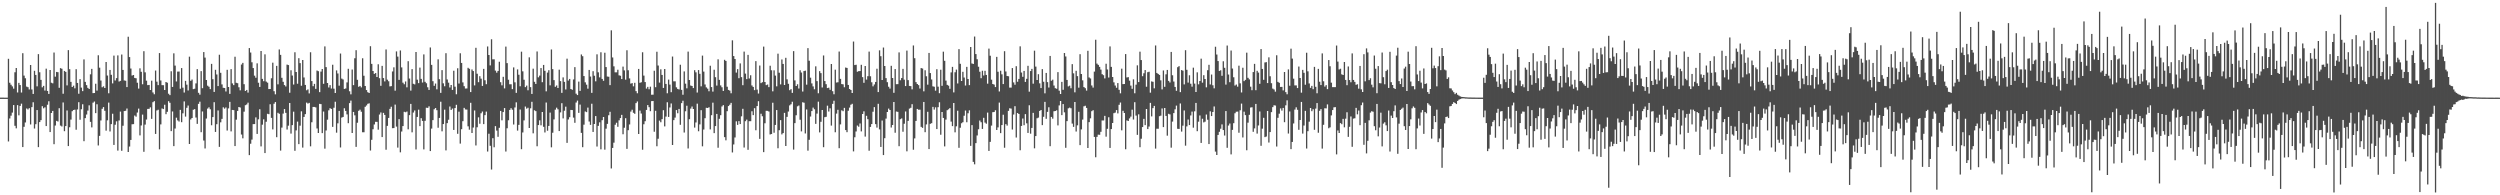<?xml version="1.0" encoding="UTF-8"?>
<svg xmlns="http://www.w3.org/2000/svg" width="1920" height="150">
  <path d="M0 74.972h1v1.000H0zM1 74.977h1v1.000H1zM2 74.982h1v1.000H2zM3 74.984h1v1.000H3zM4 74.984h1v1.000H4zM5 74.985h1v1.000H5zM6 45.167h1v63.484H6zM7 63.524h1v27.465H7zM8 65.083h1v23.756H8zM9 66.369h1v20.106H9zM10 68.074h1v12.630H10zM11 55.494h1v41.098H11zM12 52.227h1v46.353H12zM13 71.009h1v9.752H13zM14 63.629h1v24.945H14zM15 65.342h1v16.037H15zM16 71.051h1v8.557H16zM17 40.877h1v72.054H17zM18 58.048h1v39.322H18zM19 60.103h1v33.966H19zM20 66.512h1v16.771H20zM21 66.976h1v17.115H21zM22 68.707h1v14.411H22zM23 49.902h1v45.691H23zM24 68.692h1v13.609H24zM25 72.135h1v6.392H25zM26 54.359h1v44.347H26zM27 57.537h1v37.824H27zM28 66.285h1v18.271H28zM29 41.550h1v71.460H29zM30 55.477h1v38.250H30zM31 61.347h1v30.904H31zM32 67.069h1v14.469H32zM33 65.961h1v17.242H33zM34 69.543h1v12.868H34zM35 52.753h1v44.054H35zM36 69.822h1v10.593H36zM37 72.148h1v5.619H37zM38 53.777h1v47.664H38zM39 63.550h1v23.250H39zM40 63.997h1v21.214H40zM41 40.356h1v70.404H41zM42 58.868h1v37.518H42zM43 55.246h1v37.578H43zM44 55.451h1v37.899H44zM45 67.452h1v15.624H45zM46 52.344h1v44.111H46zM47 52.770h1v44.339H47zM48 71.964h1v6.717H48zM49 54.464h1v46.277H49zM50 55.198h1v41.629H50zM51 65.570h1v19.254H51zM52 38.490h1v73.714H52zM53 53.126h1v44.637H53zM54 62.856h1v29.013H54zM55 66.818h1v18.572H55zM56 65.814h1v18.675H56zM57 67.822h1v16.427H57zM58 53.161h1v46.478H58zM59 63.678h1v20.368H59zM60 71.963h1v6.504H60zM61 60.755h1v31.217H61zM62 67.287h1v16.608H62zM63 69.967h1v10.113H63zM64 45.626h1v62.802H64zM65 62.849h1v27.897H65zM66 65.359h1v22.577H66zM67 67.481h1v17.473H67zM68 68.370h1v12.524H68zM69 57.108h1v36.478H69zM70 52.901h1v44.949H70zM71 71.520h1v7.341H71zM72 71.446h1v6.535H72zM73 64.321h1v22.587H73zM74 69.569h1v10.531H74zM75 42.455h1v69.250H75zM76 51.958h1v52.370H76zM77 61.838h1v30.666H77zM78 66.997h1v16.570H78zM79 66.287h1v15.923H79zM80 67.561h1v17.515H80zM81 47.616h1v52.750H81zM82 58.022h1v34.371H82zM83 71.642h1v7.170H83zM84 53.726h1v47.247H84zM85 57.429h1v37.894H85zM86 64.068h1v23.305H86zM87 42.707h1v68.604H87zM88 61.799h1v34.003H88zM89 60.000h1v33.192H89zM90 42.522h1v73.137H90zM91 62.615h1v29.926H91zM92 62.114h1v23.609H92zM93 41.890h1v73.917H93zM94 53.690h1v42.876H94zM95 61.813h1v23.473H95zM96 61.990h1v23.119H96zM97 66.883h1v16.453H97zM98 28.195h1v88.559H98zM99 43.826h1v68.688H99zM100 52.643h1v54.828H100zM101 57.995h1v37.442H101zM102 57.599h1v37.730H102zM103 59.856h1v28.889H103zM104 60.113h1v29.473H104zM105 63.525h1v22.905H105zM106 68.028h1v15.387H106zM107 52.456h1v51.551H107zM108 55.155h1v41.195H108zM109 64.715h1v23.316H109zM110 39.307h1v77.256H110zM111 55.529h1v40.185H111zM112 61.971h1v29.841H112zM113 65.382h1v18.272H113zM114 65.236h1v18.332H114zM115 69.138h1v13.315H115zM116 61.967h1v29.338H116zM117 71.020h1v7.463H117zM118 72.388h1v5.299H118zM119 54.185h1v48.665H119zM120 62.720h1v22.092H120zM121 65.390h1v18.904H121zM122 40.758h1v73.948H122zM123 61.792h1v33.752H123zM124 65.390h1v17.918H124zM125 65.449h1v18.328H125zM126 69.138h1v11.289H126zM127 62.989h1v24.740H127zM128 63.521h1v22.347H128zM129 71.998h1v5.730H129zM130 73.073h1v5.897H130zM131 54.711h1v46.006H131zM132 66.740h1v18.845H132zM133 40.967h1v71.248H133zM134 50.399h1v48.327H134zM135 62.546h1v27.822H135zM136 55.014h1v37.447H136zM137 54.938h1v38.399H137zM138 68.128h1v16.244H138zM139 52.252h1v41.576H139zM140 67.354h1v19.704H140zM141 71.053h1v6.819H141zM142 62.092h1v27.454H142zM143 65.032h1v17.782H143zM144 69.474h1v11.557H144zM145 43.522h1v67.083H145zM146 62.043h1v29.700H146zM147 61.063h1v29.571H147zM148 68.433h1v15.860H148zM149 68.142h1v15.674H149zM150 64.033h1v26.207H150zM151 53.118h1v42.028H151zM152 71.282h1v8.501H152zM153 72.699h1v5.376H153zM154 54.630h1v46.886H154zM155 67.755h1v17.833H155zM156 39.964h1v67.982H156zM157 44.222h1v69.788H157zM158 61.435h1v29.609H158zM159 65.807h1v17.604H159zM160 66.600h1v15.852H160zM161 68.454h1v15.463H161zM162 49.048h1v47.165H162zM163 60.824h1v29.058H163zM164 70.607h1v7.883H164zM165 53.620h1v47.714H165zM166 57.193h1v38.204H166zM167 66.116h1v18.729H167zM168 42.031h1v70.739H168zM169 55.935h1v38.040H169zM170 64.832h1v26.434H170zM171 67.448h1v14.985H171zM172 67.606h1v15.836H172zM173 70.263h1v12.283H173zM174 53.616h1v46.656H174zM175 66.834h1v16.401H175zM176 72.087h1v6.164H176zM177 53.070h1v47.828H177zM178 64.055h1v20.391H178zM179 65.400h1v19.198H179zM180 43.589h1v68.590H180zM181 63.576h1v28.344H181zM182 63.883h1v21.317H182zM183 67.012h1v15.178H183zM184 69.367h1v13.226H184zM185 49.541h1v53.778H185zM186 48.269h1v57.961H186zM187 64.673h1v21.096H187zM188 69.876h1v10.903H188zM189 69.087h1v11.130H189zM190 71.102h1v7.763H190zM191 36.891h1v82.234H191zM192 40.325h1v70.078H192zM193 47.806h1v59.421H193zM194 52.285h1v43.059H194zM195 58.093h1v37.191H195zM196 59.681h1v30.472H196zM197 48.625h1v54.229H197zM198 63.565h1v28.088H198zM199 66.755h1v17.147H199zM200 39.161h1v73.263H200zM201 60.591h1v35.173H201zM202 62.377h1v29.270H202zM203 41.731h1v75.833H203zM204 62.676h1v30.801H204zM205 63.505h1v23.912H205zM206 68.392h1v19.316H206zM207 68.342h1v11.722H207zM208 60.097h1v30.430H208zM209 48.110h1v51.275H209zM210 70.023h1v9.650H210zM211 72.466h1v5.923H211zM212 50.591h1v54.780H212zM213 64.781h1v21.874H213zM214 37.966h1v49.433H214zM215 42.147h1v73.538H215zM216 59.770h1v38.212H216zM217 62.815h1v24.450H217zM218 65.337h1v18.443H218zM219 66.405h1v20.284H219zM220 49.634h1v49.862H220zM221 49.951h1v46.547H221zM222 71.226h1v7.858H222zM223 53.950h1v48.639H223zM224 58.020h1v38.092H224zM225 64.947h1v20.799H225zM226 40.132h1v75.704H226zM227 55.303h1v44.835H227zM228 64.295h1v29.075H228zM229 44.699h1v65.995H229zM230 48.493h1v48.024H230zM231 65.838h1v19.660H231zM232 46.088h1v67.264H232zM233 59.471h1v30.334H233zM234 65.246h1v22.408H234zM235 69.299h1v9.510H235zM236 68.656h1v10.894H236zM237 71.716h1v7.294H237zM238 40.131h1v72.270H238zM239 62.250h1v31.644H239zM240 66.193h1v15.937H240zM241 64.395h1v17.744H241zM242 68.270h1v14.215H242zM243 54.188h1v44.475H243zM244 54.706h1v47.433H244zM245 70.742h1v9.032H245zM246 55.011h1v24.965H246zM247 52.967h1v49.291H247zM248 64.382h1v21.269H248zM249 35.609h1v78.542H249zM250 51.553h1v48.661H250zM251 63.757h1v28.157H251zM252 67.158h1v17.570H252zM253 65.382h1v17.726H253zM254 67.974h1v15.675H254zM255 49.705h1v47.720H255zM256 68.110h1v14.638H256zM257 71.430h1v6.677H257zM258 54.051h1v47.851H258zM259 56.399h1v38.326H259zM260 65.777h1v19.437H260zM261 41.130h1v72.143H261zM262 60.384h1v29.929H262zM263 61.030h1v28.799H263zM264 68.279h1v14.846H264zM265 67.958h1v17.216H265zM266 63.282h1v24.587H266zM267 52.854h1v41.765H267zM268 70.094h1v9.116H268zM269 72.446h1v4.796H269zM270 53.385h1v48.738H270zM271 65.361h1v20.615H271zM272 44.767h1v43.804H272zM273 38.547h1v74.238H273zM274 61.305h1v32.953H274zM275 66.684h1v18.419H275zM276 65.981h1v18.267H276zM277 67.116h1v18.709H277zM278 44.754h1v56.821H278zM279 58.171h1v43.419H279zM280 66.072h1v15.942H280zM281 69.193h1v11.805H281zM282 70.791h1v8.926H282zM283 71.406h1v7.941H283zM284 35.503h1v80.116H284zM285 49.073h1v58.305H285zM286 54.530h1v44.756H286zM287 56.742h1v38.848H287zM288 56.094h1v37.459H288zM289 59.144h1v34.448H289zM290 49.335h1v50.258H290zM291 60.067h1v27.913H291zM292 65.908h1v20.488H292zM293 50.579h1v54.695H293zM294 59.932h1v26.762H294zM295 62.506h1v25.772H295zM296 38.010h1v76.964H296zM297 61.207h1v35.448H297zM298 62.387h1v28.165H298zM299 66.349h1v17.276H299zM300 66.170h1v15.821H300zM301 54.879h1v43.553H301zM302 51.706h1v46.661H302zM303 69.642h1v10.685H303zM304 39.477h1v57.772H304zM305 43.454h1v69.884H305zM306 61.318h1v30.178H306zM307 38.771h1v78.209H307zM308 51.737h1v49.256H308zM309 63.509h1v33.313H309zM310 64.736h1v21.111H310zM311 62.584h1v23.644H311zM312 67.071h1v18.591H312zM313 46.983h1v52.333H313zM314 60.294h1v28.133H314zM315 69.599h1v10.196H315zM316 53.113h1v48.544H316zM317 64.334h1v22.074H317zM318 64.795h1v20.064H318zM319 39.929h1v74.851H319zM320 61.173h1v28.617H320zM321 63.850h1v20.383H321zM322 51.942h1v44.916H322zM323 60.592h1v30.179H323zM324 63.388h1v29.498H324zM325 41.753h1v72.998H325zM326 62.823h1v29.975H326zM327 63.944h1v18.813H327zM328 66.995h1v15.872H328zM329 69.083h1v12.605H329zM330 36.438h1v79.583H330zM331 49.839h1v48.940H331zM332 62.363h1v29.885H332zM333 65.910h1v18.017H333zM334 64.161h1v18.805H334zM335 68.604h1v16.017H335zM336 45.588h1v52.533H336zM337 60.842h1v29.722H337zM338 71.318h1v6.830H338zM339 53.854h1v47.026H339zM340 64.022h1v31.241H340zM341 66.230h1v17.974H341zM342 40.843h1v74.644H342zM343 61.007h1v33.561H343zM344 63.499h1v28.482H344zM345 67.188h1v14.641H345zM346 65.294h1v19.118H346zM347 69.084h1v14.278H347zM348 54.323h1v45.489H348zM349 66.563h1v16.410H349zM350 72.396h1v8.072H350zM351 52.436h1v50.317H351zM352 64.176h1v21.608H352zM353 40.889h1v69.396H353zM354 48.338h1v50.871H354zM355 63.280h1v29.815H355zM356 66.185h1v16.665H356zM357 67.970h1v16.077H357zM358 67.942h1v16.221H358zM359 52.073h1v44.961H359zM360 52.830h1v46.746H360zM361 70.686h1v8.281H361zM362 53.327h1v48.832H362zM363 54.583h1v43.339H363zM364 65.587h1v19.229H364zM365 36.736h1v74.996H365zM366 56.640h1v41.123H366zM367 63.146h1v26.961H367zM368 58.544h1v36.464H368zM369 60.430h1v26.537H369zM370 65.987h1v19.683H370zM371 52.883h1v42.458H371zM372 61.663h1v26.738H372zM373 64.679h1v21.021H373zM374 35.677h1v80.676H374zM375 42.241h1v60.445H375zM376 50.246h1v61.732H376zM377 30.172h1v100.010H377zM378 45.567h1v60.574H378zM379 45.591h1v67.531H379zM380 54.208h1v42.645H380zM381 55.795h1v44.528H381zM382 54.498h1v50.586H382zM383 47.416h1v50.760H383zM384 63.138h1v22.083H384zM385 65.518h1v26.885H385zM386 58.980h1v27.089H386zM387 67.914h1v15.065H387zM388 35.803h1v80.585H388zM389 48.506h1v50.023H389zM390 61.250h1v31.105H390zM391 64.693h1v19.721H391zM392 64.730h1v18.380H392zM393 68.477h1v15.793H393zM394 51.778h1v43.881H394zM395 63.213h1v19.306H395zM396 71.316h1v7.264H396zM397 53.279h1v47.031H397zM398 57.376h1v38.534H398zM399 66.248h1v17.857H399zM400 39.660h1v74.930H400zM401 54.783h1v46.962H401zM402 61.231h1v31.238H402zM403 66.926h1v14.873H403zM404 65.755h1v17.701H404zM405 69.324h1v13.429H405zM406 44.048h1v54.247H406zM407 66.905h1v16.305H407zM408 72.127h1v6.078H408zM409 52.729h1v49.693H409zM410 62.839h1v21.827H410zM411 64.479h1v20.879H411zM412 39.534h1v72.778H412zM413 59.382h1v36.656H413zM414 58.050h1v34.384H414zM415 52.289h1v43.943H415zM416 63.125h1v22.873H416zM417 49.845h1v47.545H417zM418 54.379h1v47.379H418zM419 70.126h1v8.604H419zM420 55.764h1v44.625H420zM421 53.919h1v42.806H421zM422 65.520h1v20.968H422zM423 37.993h1v75.140H423zM424 53.093h1v48.857H424zM425 61.549h1v30.142H425zM426 66.669h1v17.580H426zM427 65.637h1v17.055H427zM428 67.568h1v16.390H428zM429 53.484h1v47.151H429zM430 62.309h1v24.026H430zM431 71.331h1v7.944H431zM432 59.425h1v31.529H432zM433 62.889h1v22.180H433zM434 68.731h1v13.183H434zM435 45.047h1v64.653H435zM436 61.842h1v29.921H436zM437 60.645h1v29.386H437zM438 68.375h1v16.078H438zM439 68.945h1v15.603H439zM440 61.039h1v29.277H440zM441 51.533h1v42.761H441zM442 71.924h1v6.835H442zM443 72.994h1v4.275H443zM444 62.650h1v24.047H444zM445 69.764h1v10.580H445zM446 41.829h1v60.238H446zM447 43.144h1v69.927H447zM448 58.425h1v37.308H448zM449 63.243h1v22.378H449zM450 65.000h1v21.130H450zM451 68.103h1v14.535H451zM452 53.704h1v39.646H452zM453 58.773h1v37.115H453zM454 71.320h1v8.344H454zM455 54.701h1v46.632H455zM456 58.165h1v37.090H456zM457 62.460h1v26.671H457zM458 41.714h1v70.798H458zM459 55.572h1v41.104H459zM460 59.435h1v34.519H460zM461 40.153h1v74.532H461zM462 60.613h1v31.679H462zM463 62.064h1v27.767H463zM464 40.521h1v74.414H464zM465 51.519h1v47.311H465zM466 58.778h1v36.331H466zM467 58.941h1v29.582H467zM468 65.384h1v20.492H468zM469 23.318h1v106.070H469zM470 44.158h1v69.446H470zM471 50.958h1v58.628H471zM472 55.527h1v40.287H472zM473 55.559h1v38.690H473zM474 53.538h1v43.854H474zM475 57.874h1v34.553H475zM476 58.147h1v32.553H476zM477 60.717h1v27.504H477zM478 51.166h1v51.958H478zM479 54.087h1v43.999H479zM480 61.187h1v29.609H480zM481 38.580h1v75.744H481zM482 53.980h1v45.999H482zM483 60.198h1v35.400H483zM484 64.226h1v21.471H484zM485 63.869h1v20.392H485zM486 66.315h1v20.308H486zM487 63.575h1v23.810H487zM488 69.987h1v9.196H488zM489 71.607h1v6.342H489zM490 52.954h1v49.969H490zM491 63.567h1v21.368H491zM492 63.186h1v24.005H492zM493 40.125h1v74.855H493zM494 58.058h1v37.396H494zM495 63.037h1v30.053H495zM496 68.032h1v16.415H496zM497 66.695h1v13.986H497zM498 68.535h1v13.808H498zM499 66.567h1v18.818H499zM500 72.731h1v4.963H500zM501 72.728h1v4.828H501zM502 54.303h1v46.867H502zM503 66.952h1v18.147H503zM504 39.745h1v72.599H504zM505 50.329h1v56.239H505zM506 63.441h1v29.156H506zM507 53.238h1v40.687H507zM508 57.534h1v33.973H508zM509 67.553h1v17.087H509zM510 53.015h1v44.072H510zM511 64.469h1v25.098H511zM512 71.634h1v6.885H512zM513 61.119h1v28.690H513zM514 64.989h1v17.553H514zM515 70.823h1v8.614H515zM516 43.422h1v67.953H516zM517 62.445h1v29.814H517zM518 62.448h1v27.850H518zM519 67.072h1v17.461H519zM520 68.297h1v18.675H520zM521 68.733h1v14.921H521zM522 49.702h1v46.128H522zM523 68.995h1v10.193H523zM524 72.742h1v4.617H524zM525 54.832h1v46.968H525zM526 64.248h1v21.198H526zM527 67.828h1v13.383H527zM528 39.648h1v74.362H528zM529 61.457h1v30.109H529zM530 65.671h1v17.718H530zM531 66.048h1v15.791H531zM532 67.632h1v16.088H532zM533 53.915h1v44.063H533zM534 55.572h1v38.474H534zM535 71.091h1v8.523H535zM536 53.800h1v46.995H536zM537 56.686h1v38.872H537zM538 66.322h1v18.291H538zM539 42.690h1v69.714H539zM540 54.976h1v44.494H540zM541 64.848h1v25.939H541zM542 67.099h1v15.689H542zM543 68.089h1v14.833H543zM544 70.109h1v12.284H544zM545 50.485h1v48.882H545zM546 66.855h1v21.595H546zM547 70.349h1v8.500H547zM548 53.576h1v48.693H548zM549 59.284h1v37.525H549zM550 65.748h1v21.733H550zM551 45.543h1v67.935H551zM552 61.338h1v29.917H552zM553 65.581h1v22.892H553zM554 67.019h1v14.723H554zM555 69.855h1v10.896H555zM556 45.912h1v59.401H556zM557 46.780h1v61.004H557zM558 66.593h1v18.795H558zM559 69.077h1v12.368H559zM560 69.591h1v10.866H560zM561 71.638h1v7.346H561zM562 30.960h1v86.111H562zM563 43.080h1v67.877H563zM564 45.298h1v60.298H564zM565 55.771h1v37.425H565zM566 53.096h1v42.814H566zM567 60.054h1v33.001H567zM568 48.714h1v46.574H568zM569 59.215h1v30.115H569zM570 65.453h1v18.088H570zM571 39.628h1v73.703H571zM572 56.541h1v36.560H572zM573 60.792h1v31.086H573zM574 42.117h1v72.942H574zM575 60.237h1v32.827H575zM576 57.802h1v35.264H576zM577 65.633h1v19.824H577zM578 66.747h1v21.651H578zM579 69.205h1v13.880H579zM580 46.943h1v53.122H580zM581 68.835h1v12.644H581zM582 71.853h1v5.889H582zM583 50.333h1v56.306H583zM584 63.844h1v23.508H584zM585 63.115h1v26.201H585zM586 35.806h1v81.057H586zM587 62.996h1v31.647H587zM588 65.402h1v19.700H588zM589 64.895h1v20.256H589zM590 66.920h1v18.726H590zM591 50.491h1v52.773H591zM592 53.966h1v48.971H592zM593 70.160h1v8.755H593zM594 54.030h1v47.910H594zM595 58.086h1v37.845H595zM596 66.281h1v18.234H596zM597 41.225h1v72.659H597zM598 55.876h1v44.117H598zM599 64.803h1v27.470H599zM600 45.683h1v57.559H600zM601 49.123h1v53.093H601zM602 65.256h1v21.440H602zM603 44.390h1v67.752H603zM604 60.944h1v28.787H604zM605 64.348h1v21.298H605zM606 69.281h1v11.678H606zM607 68.430h1v11.671H607zM608 71.344h1v6.773H608zM609 39.271h1v75.615H609zM610 61.763h1v32.816H610zM611 66.049h1v22.452H611zM612 64.705h1v16.976H612zM613 67.991h1v13.074H613zM614 53.953h1v37.992H614zM615 55.697h1v45.197H615zM616 70.297h1v8.239H616zM617 54.580h1v24.330H617zM618 54.282h1v48.219H618zM619 65.032h1v19.063H619zM620 36.966h1v78.747H620zM621 46.640h1v60.713H621zM622 59.668h1v29.851H622zM623 64.053h1v21.266H623zM624 66.365h1v16.280H624zM625 68.558h1v15.356H625zM626 50.937h1v44.203H626zM627 62.324h1v24.942H627zM628 71.619h1v6.460H628zM629 54.649h1v47.048H629zM630 56.169h1v37.372H630zM631 67.185h1v17.300H631zM632 42.593h1v70.467H632zM633 62.280h1v27.750H633zM634 64.685h1v25.013H634zM635 67.615h1v13.523H635zM636 67.332h1v18.301H636zM637 68.984h1v14.194H637zM638 49.142h1v47.303H638zM639 70.040h1v9.705H639zM640 72.384h1v5.005H640zM641 53.514h1v48.086H641zM642 63.397h1v23.856H642zM643 63.185h1v21.126H643zM644 39.569h1v74.226H644zM645 60.553h1v34.987H645zM646 64.573h1v20.160H646zM647 64.778h1v20.631H647zM648 66.995h1v15.870H648zM649 51.882h1v47.989H649zM650 52.196h1v49.332H650zM651 65.234h1v19.796H651zM652 68.333h1v14.298H652zM653 69.129h1v11.297H653zM654 71.415h1v8.328H654zM655 31.887h1v84.381H655zM656 49.990h1v55.436H656zM657 49.728h1v51.246H657zM658 55.069h1v41.362H658zM659 54.627h1v42.695H659zM660 54.563h1v40.258H660zM661 49.755h1v51.160H661zM662 59.224h1v28.319H662zM663 63.574h1v21.922H663zM664 50.686h1v54.214H664zM665 61.129h1v27.810H665zM666 58.540h1v33.004H666zM667 39.632h1v76.136H667zM668 58.579h1v38.904H668zM669 63.163h1v32.144H669zM670 66.305h1v19.518H670zM671 64.857h1v17.440H671zM672 62.925h1v32.421H672zM673 52.776h1v45.221H673zM674 70.707h1v9.020H674zM675 38.663h1v60.737H675zM676 43.178h1v69.690H676zM677 61.443h1v31.152H677zM678 36.488h1v82.622H678zM679 50.663h1v55.495H679zM680 59.998h1v31.105H680zM681 63.141h1v22.856H681zM682 66.610h1v16.809H682zM683 68.064h1v16.398H683zM684 50.538h1v47.421H684zM685 59.899h1v36.118H685zM686 71.282h1v7.070H686zM687 53.049h1v48.894H687zM688 64.658h1v21.019H688zM689 64.616h1v21.307H689zM690 40.246h1v72.041H690zM691 61.619h1v29.929H691zM692 59.931h1v31.002H692zM693 52.873h1v48.285H693zM694 61.178h1v33.857H694zM695 66.095h1v19.515H695zM696 38.854h1v77.364H696zM697 61.558h1v31.292H697zM698 66.006h1v17.387H698zM699 66.171h1v16.604H699zM700 68.632h1v11.377H700zM701 34.934h1v80.074H701zM702 44.685h1v61.603H702zM703 63.072h1v29.818H703zM704 64.504h1v19.169H704zM705 65.384h1v18.871H705zM706 68.001h1v16.249H706zM707 52.299h1v45.145H707zM708 52.630h1v45.561H708zM709 70.124h1v8.186H709zM710 53.980h1v47.547H710zM711 58.585h1v36.978H711zM712 65.030h1v20.848H712zM713 40.642h1v73.845H713zM714 56.135h1v38.960H714zM715 61.012h1v33.594H715zM716 66.293h1v15.761H716zM717 66.633h1v17.554H717zM718 69.625h1v12.813H718zM719 53.132h1v45.991H719zM720 66.556h1v15.763H720zM721 71.564h1v6.980H721zM722 53.563h1v49.937H722zM723 65.912h1v20.128H723zM724 39.672h1v50.885H724zM725 46.703h1v65.737H725zM726 61.917h1v29.961H726zM727 65.166h1v19.452H727zM728 65.768h1v18.215H728zM729 68.202h1v14.857H729zM730 55.607h1v37.760H730zM731 51.346h1v45.521H731zM732 70.950h1v8.166H732zM733 55.493h1v46.129H733zM734 53.457h1v43.560H734zM735 64.107h1v20.926H735zM736 37.742h1v75.774H736zM737 48.986h1v49.091H737zM738 62.223h1v32.443H738zM739 55.166h1v38.702H739zM740 59.541h1v29.324H740zM741 65.681h1v19.223H741zM742 51.373h1v42.551H742zM743 60.663h1v26.322H743zM744 65.393h1v19.317H744zM745 36.115h1v75.920H745zM746 48.734h1v47.385H746zM747 49.076h1v75.225H747zM748 28.066h1v98.120H748zM749 41.505h1v68.437H749zM750 45.520h1v58.514H750zM751 51.248h1v48.034H751zM752 55.115h1v37.456H752zM753 60.079h1v33.841H753zM754 54.323h1v44.715H754zM755 57.961h1v32.494H755zM756 54.399h1v39.745H756zM757 57.546h1v37.504H757zM758 64.246h1v22.237H758zM759 37.343h1v78.581H759zM760 42.806h1v66.168H760zM761 61.160h1v35.281H761zM762 64.500h1v21.666H762zM763 64.989h1v21.031H763zM764 66.875h1v17.793H764zM765 43.698h1v56.122H765zM766 55.078h1v42.760H766zM767 70.234h1v8.561H767zM768 54.328h1v47.919H768zM769 57.075h1v38.962H769zM770 64.581h1v23.525H770zM771 39.329h1v74.147H771zM772 54.871h1v40.442H772zM773 58.369h1v38.088H773zM774 58.554h1v26.578H774zM775 67.294h1v15.863H775zM776 67.293h1v16.114H776zM777 52.299h1v47.169H777zM778 63.285h1v24.703H778zM779 65.085h1v16.491H779zM780 50.856h1v54.754H780zM781 62.784h1v24.010H781zM782 60.620h1v26.929H782zM783 35.574h1v79.816H783zM784 55.718h1v40.975H784zM785 58.983h1v32.040H785zM786 54.489h1v41.676H786zM787 62.930h1v24.738H787zM788 60.536h1v34.208H788zM789 50.511h1v51.607H789zM790 70.413h1v10.452H790zM791 54.557h1v48.098H791zM792 52.878h1v45.350H792zM793 64.248h1v22.431H793zM794 38.922h1v75.016H794zM795 51.155h1v53.362H795zM796 61.446h1v29.402H796zM797 56.970h1v33.361H797zM798 64.017h1v21.166H798zM799 67.653h1v16.839H799zM800 53.090h1v43.011H800zM801 62.781h1v26.915H801zM802 71.677h1v6.545H802zM803 56.000h1v35.235H803zM804 63.081h1v22.839H804zM805 67.220h1v15.150H805zM806 42.945h1v69.319H806zM807 61.986h1v27.807H807zM808 61.187h1v29.964H808zM809 65.705h1v19.748H809zM810 67.729h1v17.528H810zM811 68.129h1v16.630H811zM812 55.406h1v40.925H812zM813 69.650h1v11.275H813zM814 72.172h1v5.374H814zM815 62.850h1v25.579H815zM816 68.950h1v10.986H816zM817 40.687h1v45.603H817zM818 43.354h1v70.148H818zM819 61.383h1v31.630H819zM820 66.348h1v16.874H820zM821 65.784h1v16.870H821zM822 67.811h1v15.351H822zM823 49.231h1v45.703H823zM824 56.300h1v41.118H824zM825 70.900h1v7.430H825zM826 54.371h1v46.640H826zM827 58.455h1v37.823H827zM828 67.326h1v18.533H828zM829 41.613h1v69.849H829zM830 56.826h1v42.567H830zM831 61.673h1v30.198H831zM832 66.862h1v14.782H832zM833 67.742h1v13.444H833zM834 69.594h1v13.274H834zM835 39.015h1v74.652H835zM836 59.506h1v34.313H836zM837 60.243h1v30.616H837zM838 65.661h1v19.718H838zM839 67.264h1v17.382H839zM840 54.972h1v50.208H840zM841 30.495h1v90.290H841zM842 48.850h1v56.270H842zM843 49.835h1v53.594H843zM844 51.368h1v52.135H844zM845 53.443h1v47.778H845zM846 56.992h1v35.531H846zM847 57.742h1v34.780H847zM848 60.195h1v28.808H848zM849 48.930h1v56.020H849zM850 53.340h1v45.604H850zM851 59.538h1v30.546H851zM852 35.618h1v77.994H852zM853 51.355h1v47.768H853zM854 59.158h1v35.308H854zM855 63.235h1v23.722H855zM856 65.687h1v20.765H856zM857 67.385h1v17.137H857zM858 63.810h1v23.281H858zM859 68.966h1v11.541H859zM860 71.659h1v7.099H860zM861 52.756h1v47.329H861zM862 64.608h1v20.471H862zM863 64.505h1v22.267H863zM864 41.511h1v73.141H864zM865 59.474h1v33.003H865zM866 59.229h1v33.693H866zM867 61.969h1v28.985H867zM868 65.764h1v23.765H868zM869 68.184h1v16.017H869zM870 60.910h1v30.875H870zM871 71.646h1v6.858H871zM872 65.008h1v23.775H872zM873 50.157h1v53.398H873zM874 63.011h1v24.776H874zM875 39.667h1v73.386H875zM876 46.108h1v60.430H876zM877 58.511h1v39.079H877zM878 56.249h1v35.025H878zM879 53.791h1v42.291H879zM880 66.606h1v17.084H880zM881 55.440h1v43.661H881zM882 55.077h1v42.121H882zM883 71.176h1v7.840H883zM884 62.520h1v26.855H884zM885 62.824h1v20.239H885zM886 67.828h1v13.504H886zM887 34.927h1v79.183H887zM888 56.015h1v42.867H888zM889 56.785h1v42.070H889zM890 57.531h1v31.711H890zM891 61.712h1v27.118H891zM892 68.682h1v14.635H892zM893 54.131h1v43.481H893zM894 66.651h1v16.297H894zM895 57.069h1v31.977H895zM896 53.706h1v50.468H896zM897 62.095h1v25.283H897zM898 63.325h1v24.547H898zM899 39.891h1v73.534H899zM900 57.789h1v35.583H900zM901 62.633h1v24.227H901zM902 66.764h1v17.224H902zM903 69.741h1v11.341H903zM904 51.608h1v47.286H904zM905 50.802h1v48.244H905zM906 70.751h1v8.702H906zM907 53.810h1v47.284H907zM908 54.283h1v42.249H908zM909 64.814h1v20.028H909zM910 38.547h1v73.312H910zM911 53.591h1v43.498H911zM912 63.440h1v28.383H912zM913 57.785h1v38.260H913zM914 64.323h1v24.368H914zM915 66.540h1v19.175H915zM916 51.977h1v46.095H916zM917 64.184h1v21.332H917zM918 70.636h1v8.411H918zM919 55.528h1v45.218H919zM920 64.781h1v28.660H920zM921 62.211h1v26.473H921zM922 45.064h1v64.703H922zM923 63.468h1v27.708H923zM924 57.735h1v36.253H924zM925 60.663h1v32.759H925zM926 67.064h1v20.887H926zM927 53.896h1v38.066H927zM928 49.760h1v60.897H928zM929 64.875h1v20.605H929zM930 57.215h1v31.932H930zM931 65.499h1v20.521H931zM932 67.844h1v13.916H932zM933 35.916h1v80.515H933zM934 41.887h1v77.147H934zM935 46.921h1v56.706H935zM936 54.488h1v46.733H936zM937 53.947h1v44.940H937zM938 58.193h1v37.320H938zM939 47.074h1v52.816H939zM940 52.085h1v52.020H940zM941 64.966h1v20.313H941zM942 34.991h1v78.527H942zM943 57.242h1v39.149H943zM944 63.140h1v31.737H944zM945 38.836h1v79.764H945zM946 52.621h1v47.102H946zM947 59.336h1v35.276H947zM948 65.672h1v21.318H948zM949 64.921h1v20.883H949zM950 66.548h1v19.162H950zM951 50.447h1v51.479H951zM952 64.024h1v20.680H952zM953 70.996h1v8.554H953zM954 52.037h1v53.554H954zM955 62.332h1v23.411H955zM956 61.362h1v27.047H956zM957 40.434h1v74.956H957zM958 59.776h1v34.436H958zM959 60.972h1v27.175H959zM960 66.568h1v15.995H960zM961 69.286h1v13.118H961zM962 55.327h1v45.887H962zM963 49.060h1v49.563H963zM964 69.280h1v10.536H964zM965 54.378h1v48.207H965zM966 55.779h1v40.566H966zM967 64.379h1v21.244H967zM968 37.692h1v74.288H968zM969 52.939h1v45.867H969zM970 61.305h1v29.183H970zM971 47.987h1v57.338H971zM972 47.693h1v57.180H972zM973 63.791h1v21.479H973zM974 44.018h1v65.446H974zM975 58.595h1v42.840H975zM976 63.879h1v22.259H976zM977 68.027h1v14.235H977zM978 68.724h1v12.100H978zM979 70.413h1v10.619H979zM980 42.441h1v70.120H980zM981 62.879h1v27.576H981zM982 63.581h1v23.697H982zM983 66.757h1v16.478H983zM984 66.729h1v18.229H984zM985 69.412h1v13.496H985zM986 55.296h1v38.548H986zM987 70.753h1v10.126H987zM988 72.418h1v4.636H988zM989 53.289h1v49.260H989zM990 65.832h1v19.776H990zM991 37.382h1v77.176H991zM992 44.998h1v64.017H992zM993 60.442h1v34.400H993zM994 65.562h1v18.599H994zM995 65.572h1v16.873H995zM996 67.649h1v16.653H996zM997 51.073h1v48.596H997zM998 59.894h1v32.262H998zM999 71.170h1v7.128H999zM1000 53.665h1v48.949H1000zM1001 55.916h1v40.490H1001zM1002 65.074h1v20.056H1002zM1003 40.524h1v73.551H1003zM1004 54.804h1v45.974H1004zM1005 64.090h1v29.355H1005zM1006 67.484h1v15.452H1006zM1007 65.927h1v19.498H1007zM1008 68.502h1v15.422H1008zM1009 51.331h1v48.373H1009zM1010 66.648h1v16.736H1010zM1011 71.612h1v7.563H1011zM1012 52.872h1v49.065H1012zM1013 62.758h1v22.359H1013zM1014 65.326h1v18.501H1014zM1015 41.008h1v73.103H1015zM1016 62.432h1v33.434H1016zM1017 66.499h1v16.641H1017zM1018 65.362h1v17.908H1018zM1019 68.439h1v11.763H1019zM1020 46.156h1v52.353H1020zM1021 50.890h1v46.914H1021zM1022 63.479h1v25.147H1022zM1023 66.943h1v17.610H1023zM1024 66.906h1v15.545H1024zM1025 66.941h1v15.336H1025zM1026 34.991h1v83.586H1026zM1027 47.301h1v52.912H1027zM1028 53.340h1v48.797H1028zM1029 52.768h1v41.773H1029zM1030 57.064h1v38.336H1030zM1031 57.584h1v33.692H1031zM1032 47.627h1v50.147H1032zM1033 61.398h1v29.716H1033zM1034 65.458h1v20.777H1034zM1035 51.053h1v54.074H1035zM1036 61.509h1v35.899H1036zM1037 63.188h1v26.265H1037zM1038 41.016h1v71.747H1038zM1039 61.385h1v29.696H1039zM1040 62.897h1v27.940H1040zM1041 65.131h1v17.713H1041zM1042 64.741h1v23.052H1042zM1043 68.101h1v16.800H1043zM1044 50.658h1v45.512H1044zM1045 68.611h1v12.189H1045zM1046 70.667h1v8.081H1046zM1047 41.649h1v69.536H1047zM1048 62.486h1v31.877H1048zM1049 37.188h1v80.630H1049zM1050 40.258h1v67.896H1050zM1051 61.551h1v30.851H1051zM1052 60.122h1v26.363H1052zM1053 65.009h1v20.383H1053zM1054 67.051h1v18.748H1054zM1055 42.631h1v54.302H1055zM1056 52.805h1v47.222H1056zM1057 71.560h1v8.262H1057zM1058 50.751h1v53.960H1058zM1059 63.845h1v34.083H1059zM1060 64.022h1v22.527H1060zM1061 40.342h1v72.086H1061zM1062 59.304h1v35.646H1062zM1063 64.724h1v29.196H1063zM1064 54.570h1v41.681H1064zM1065 53.499h1v47.138H1065zM1066 67.534h1v17.353H1066zM1067 39.768h1v76.602H1067zM1068 63.107h1v25.692H1068zM1069 65.295h1v25.338H1069zM1070 67.620h1v17.761H1070zM1071 68.330h1v12.610H1071zM1072 42.709h1v47.450H1072zM1073 36.675h1v81.466H1073zM1074 62.325h1v32.628H1074zM1075 64.566h1v19.880H1075zM1076 60.261h1v23.257H1076zM1077 66.838h1v15.804H1077zM1078 52.656h1v44.247H1078zM1079 51.194h1v48.640H1079zM1080 69.889h1v9.966H1080zM1081 39.704h1v74.736H1081zM1082 49.129h1v47.672H1082zM1083 62.594h1v29.051H1083zM1084 66.192h1v16.988H1084zM1085 66.162h1v15.622H1085zM1086 68.590h1v14.191H1086zM1087 35.488h1v79.123H1087zM1088 57.176h1v41.416H1088zM1089 62.275h1v28.749H1089zM1090 54.310h1v42.113H1090zM1091 63.421h1v22.954H1091zM1092 67.899h1v16.649H1092zM1093 52.575h1v50.217H1093zM1094 64.512h1v21.490H1094zM1095 64.057h1v22.998H1095zM1096 70.682h1v8.542H1096zM1097 72.080h1v8.186H1097zM1098 68.339h1v12.920H1098zM1099 36.715h1v69.729H1099zM1100 52.457h1v46.627H1100zM1101 50.405h1v38.666H1101zM1102 52.262h1v41.539H1102zM1103 66.279h1v17.952H1103zM1104 50.826h1v58.328H1104zM1105 43.258h1v63.085H1105zM1106 53.850h1v45.163H1106zM1107 36.858h1v91.990H1107zM1108 43.031h1v70.333H1108zM1109 53.479h1v41.309H1109zM1110 54.066h1v35.810H1110zM1111 60.623h1v28.868H1111zM1112 59.401h1v31.251H1112zM1113 67.764h1v13.895H1113zM1114 67.932h1v13.401H1114zM1115 69.459h1v10.383H1115zM1116 70.784h1v7.665H1116zM1117 72.294h1v6.798H1117zM1118 71.313h1v8.592H1118zM1119 72.753h1v4.757H1119zM1120 73.442h1v3.095H1120zM1121 74.029h1v2.071H1121zM1122 74.392h1v1.257H1122zM1123 74.474h1v1.038H1123zM1124 74.576h1v1.000H1124zM1125 74.701h1v1.000H1125zM1126 74.735h1v1.000H1126zM1127 74.840h1v1.000H1127zM1128 74.864h1v1.000H1128zM1129 74.878h1v1.000H1129zM1130 74.910h1v1.000H1130zM1131 74.923h1v1.000H1131zM1132 74.932h1v1.000H1132zM1133 74.949h1v1.000H1133zM1134 74.953h1v1.000H1134zM1135 74.962h1v1.000H1135zM1136 74.964h1v1.000H1136zM1137 74.970h1v1.000H1137zM1138 74.974h1v1.000H1138zM1139 59.714h1v30.364H1139zM1140 63.652h1v21.264H1140zM1141 57.472h1v37.069H1141zM1142 37.083h1v79.001H1142zM1143 42.009h1v72.167H1143zM1144 43.743h1v59.712H1144zM1145 49.271h1v47.705H1145zM1146 55.916h1v37.669H1146zM1147 59.187h1v33.106H1147zM1148 48.896h1v56.890H1148zM1149 62.619h1v24.005H1149zM1150 66.759h1v16.797H1150zM1151 56.999h1v39.959H1151zM1152 64.660h1v20.958H1152zM1153 67.895h1v17.388H1153zM1154 41.163h1v73.486H1154zM1155 60.906h1v31.979H1155zM1156 63.090h1v28.060H1156zM1157 49.809h1v57.518H1157zM1158 67.540h1v14.541H1158zM1159 60.612h1v30.507H1159zM1160 54.203h1v43.598H1160zM1161 70.441h1v10.530H1161zM1162 71.391h1v7.419H1162zM1163 53.587h1v49.105H1163zM1164 65.674h1v19.483H1164zM1165 37.749h1v76.735H1165zM1166 43.823h1v66.577H1166zM1167 61.915h1v32.602H1167zM1168 66.157h1v21.143H1168zM1169 64.755h1v20.887H1169zM1170 67.030h1v18.804H1170zM1171 51.991h1v47.235H1171zM1172 53.509h1v50.374H1172zM1173 69.963h1v11.638H1173zM1174 47.611h1v65.778H1174zM1175 57.735h1v39.108H1175zM1176 65.052h1v19.528H1176zM1177 40.851h1v72.315H1177zM1178 54.224h1v46.477H1178zM1179 63.802h1v26.906H1179zM1180 47.208h1v52.063H1180zM1181 60.097h1v29.160H1181zM1182 69.510h1v13.237H1182zM1183 46.723h1v60.580H1183zM1184 68.519h1v14.960H1184zM1185 66.992h1v16.273H1185zM1186 42.290h1v64.371H1186zM1187 48.486h1v48.433H1187zM1188 58.839h1v31.801H1188zM1189 35.377h1v77.843H1189zM1190 56.765h1v41.934H1190zM1191 59.485h1v33.812H1191zM1192 61.921h1v28.947H1192zM1193 62.118h1v26.287H1193zM1194 45.779h1v59.132H1194zM1195 53.096h1v43.872H1195zM1196 70.075h1v11.053H1196zM1197 63.601h1v26.413H1197zM1198 58.381h1v27.689H1198zM1199 67.102h1v16.316H1199zM1200 36.753h1v76.849H1200zM1201 51.151h1v47.645H1201zM1202 63.481h1v28.208H1202zM1203 49.665h1v58.211H1203zM1204 59.320h1v29.368H1204zM1205 66.368h1v17.805H1205zM1206 54.450h1v40.124H1206zM1207 64.915h1v19.383H1207zM1208 68.141h1v12.029H1208zM1209 61.295h1v25.798H1209zM1210 67.009h1v17.562H1210zM1211 69.417h1v11.991H1211zM1212 39.448h1v76.867H1212zM1213 62.320h1v31.870H1213zM1214 62.153h1v29.606H1214zM1215 63.421h1v21.838H1215zM1216 64.775h1v23.267H1216zM1217 65.965h1v18.369H1217zM1218 52.819h1v48.249H1218zM1219 67.456h1v14.625H1219zM1220 51.505h1v63.079H1220zM1221 48.711h1v57.563H1221zM1222 65.597h1v18.978H1222zM1223 37.107h1v81.326H1223zM1224 49.727h1v57.398H1224zM1225 60.059h1v31.115H1225zM1226 40.520h1v79.600H1226zM1227 45.383h1v55.112H1227zM1228 56.851h1v38.670H1228zM1229 36.740h1v83.787H1229zM1230 41.780h1v59.698H1230zM1231 56.027h1v42.580H1231zM1232 35.733h1v78.561H1232zM1233 55.534h1v41.775H1233zM1234 55.470h1v34.803H1234zM1235 27.498h1v116.685H1235zM1236 44.709h1v67.869H1236zM1237 47.062h1v61.780H1237zM1238 36.512h1v75.716H1238zM1239 43.445h1v66.993H1239zM1240 49.150h1v50.371H1240zM1241 40.820h1v69.742H1241zM1242 59.959h1v31.079H1242zM1243 58.646h1v35.467H1243zM1244 45.482h1v63.512H1244zM1245 58.286h1v35.481H1245zM1246 58.314h1v33.867H1246zM1247 31.118h1v85.224H1247zM1248 59.488h1v36.929H1248zM1249 40.128h1v68.477H1249zM1250 52.438h1v52.181H1250zM1251 65.750h1v19.845H1251zM1252 60.657h1v31.364H1252zM1253 62.980h1v26.193H1253zM1254 70.356h1v9.352H1254zM1255 51.101h1v53.389H1255zM1256 56.953h1v40.691H1256zM1257 65.379h1v19.627H1257zM1258 37.282h1v89.635H1258zM1259 50.254h1v49.685H1259zM1260 60.303h1v31.675H1260zM1261 66.119h1v19.227H1261zM1262 66.657h1v16.938H1262zM1263 69.801h1v12.007H1263zM1264 59.192h1v30.932H1264zM1265 66.847h1v17.563H1265zM1266 71.832h1v7.199H1266zM1267 46.867h1v69.730H1267zM1268 62.182h1v23.469H1268zM1269 65.293h1v20.094H1269zM1270 38.471h1v78.304H1270zM1271 61.086h1v32.976H1271zM1272 64.690h1v25.694H1272zM1273 52.691h1v41.746H1273zM1274 61.847h1v26.289H1274zM1275 46.026h1v58.437H1275zM1276 55.059h1v48.183H1276zM1277 68.285h1v12.963H1277zM1278 60.446h1v27.549H1278zM1279 59.482h1v32.086H1279zM1280 66.501h1v17.769H1280zM1281 44.048h1v76.781H1281zM1282 39.445h1v71.294H1282zM1283 57.685h1v39.438H1283zM1284 60.165h1v29.753H1284zM1285 58.256h1v32.177H1285zM1286 65.947h1v20.814H1286zM1287 42.132h1v69.441H1287zM1288 51.844h1v40.259H1288zM1289 68.447h1v15.307H1289zM1290 52.844h1v50.366H1290zM1291 54.684h1v41.764H1291zM1292 65.664h1v19.138H1292zM1293 39.532h1v75.029H1293zM1294 60.517h1v29.863H1294zM1295 61.643h1v25.873H1295zM1296 43.653h1v58.404H1296zM1297 66.244h1v21.118H1297zM1298 68.409h1v15.724H1298zM1299 56.780h1v38.733H1299zM1300 66.364h1v17.853H1300zM1301 62.836h1v22.522H1301zM1302 52.143h1v48.958H1302zM1303 64.018h1v22.029H1303zM1304 65.972h1v20.909H1304zM1305 40.651h1v78.373H1305zM1306 57.158h1v40.061H1306zM1307 59.771h1v32.885H1307zM1308 57.558h1v31.750H1308zM1309 63.006h1v21.397H1309zM1310 50.332h1v41.592H1310zM1311 55.717h1v43.772H1311zM1312 68.872h1v13.506H1312zM1313 46.815h1v68.008H1313zM1314 55.889h1v42.932H1314zM1315 65.834h1v19.572H1315zM1316 43.217h1v69.420H1316zM1317 55.506h1v46.674H1317zM1318 63.165h1v28.383H1318zM1319 65.588h1v21.049H1319zM1320 66.241h1v18.595H1320zM1321 69.086h1v13.125H1321zM1322 38.985h1v79.270H1322zM1323 53.850h1v39.945H1323zM1324 59.454h1v32.002H1324zM1325 42.939h1v64.838H1325zM1326 53.558h1v49.336H1326zM1327 61.094h1v28.695H1327zM1328 28.787h1v107.148H1328zM1329 53.310h1v43.350H1329zM1330 48.892h1v54.360H1330zM1331 47.002h1v57.187H1331zM1332 51.872h1v45.359H1332zM1333 37.286h1v63.297H1333zM1334 39.712h1v67.659H1334zM1335 63.982h1v21.314H1335zM1336 33.444h1v82.143H1336zM1337 41.715h1v65.173H1337zM1338 59.384h1v34.971H1338zM1339 38.153h1v80.019H1339zM1340 48.219h1v62.800H1340zM1341 57.103h1v38.069H1341zM1342 44.187h1v67.756H1342zM1343 56.305h1v43.251H1343zM1344 66.407h1v20.173H1344zM1345 46.468h1v60.259H1345zM1346 50.007h1v47.135H1346zM1347 69.383h1v12.418H1347zM1348 51.824h1v54.077H1348zM1349 53.188h1v44.185H1349zM1350 62.831h1v24.842H1350zM1351 39.028h1v76.589H1351zM1352 62.382h1v29.796H1352zM1353 61.882h1v28.606H1353zM1354 63.729h1v19.658H1354zM1355 65.517h1v21.711H1355zM1356 67.953h1v16.055H1356zM1357 51.733h1v48.459H1357zM1358 65.040h1v16.737H1358zM1359 70.076h1v8.517H1359zM1360 47.351h1v65.895H1360zM1361 65.235h1v20.418H1361zM1362 68.993h1v11.535H1362zM1363 37.682h1v78.858H1363zM1364 57.603h1v39.369H1364zM1365 42.670h1v64.626H1365zM1366 48.127h1v61.521H1366zM1367 58.721h1v31.367H1367zM1368 37.695h1v69.281H1368zM1369 45.621h1v65.514H1369zM1370 52.781h1v37.887H1370zM1371 37.749h1v84.673H1371zM1372 50.019h1v43.348H1372zM1373 58.016h1v29.743H1373zM1374 30.597h1v101.817H1374zM1375 46.001h1v66.280H1375zM1376 54.867h1v40.842H1376zM1377 52.536h1v47.029H1377zM1378 55.522h1v48.848H1378zM1379 54.815h1v37.575H1379zM1380 45.295h1v67.214H1380zM1381 62.220h1v32.182H1381zM1382 68.069h1v14.498H1382zM1383 49.169h1v59.685H1383zM1384 60.251h1v27.520H1384zM1385 64.650h1v23.250H1385zM1386 35.295h1v82.440H1386zM1387 58.248h1v38.793H1387zM1388 65.366h1v26.908H1388zM1389 42.767h1v64.415H1389zM1390 65.507h1v16.893H1390zM1391 57.547h1v32.093H1391zM1392 52.251h1v45.215H1392zM1393 68.058h1v12.704H1393zM1394 59.198h1v26.936H1394zM1395 52.856h1v46.889H1395zM1396 64.851h1v24.869H1396zM1397 41.530h1v77.347H1397zM1398 43.348h1v68.719H1398zM1399 61.350h1v33.185H1399zM1400 64.337h1v20.630H1400zM1401 63.522h1v21.286H1401zM1402 68.790h1v15.106H1402zM1403 47.914h1v53.031H1403zM1404 55.382h1v38.436H1404zM1405 69.942h1v11.149H1405zM1406 42.402h1v82.913H1406zM1407 60.542h1v35.073H1407zM1408 63.523h1v24.438H1408zM1409 38.295h1v77.973H1409zM1410 55.978h1v35.849H1410zM1411 57.854h1v34.336H1411zM1412 50.491h1v48.131H1412zM1413 53.611h1v45.087H1413zM1414 59.041h1v29.731H1414zM1415 44.767h1v66.105H1415zM1416 49.721h1v45.643H1416zM1417 45.055h1v64.873H1417zM1418 45.527h1v58.272H1418zM1419 60.949h1v25.326H1419zM1420 25.506h1v116.524H1420zM1421 20.874h1v109.043H1421zM1422 44.028h1v76.845H1422zM1423 40.027h1v71.713H1423zM1424 35.883h1v80.638H1424zM1425 36.375h1v70.657H1425zM1426 39.125h1v78.257H1426zM1427 42.090h1v64.439H1427zM1428 57.010h1v34.934H1428zM1429 45.123h1v67.727H1429zM1430 48.141h1v57.738H1430zM1431 61.024h1v32.912H1431zM1432 32.824h1v85.363H1432zM1433 46.267h1v57.319H1433zM1434 62.531h1v30.939H1434zM1435 45.802h1v65.517H1435zM1436 61.461h1v27.284H1436zM1437 67.131h1v17.474H1437zM1438 48.345h1v53.145H1438zM1439 59.132h1v29.576H1439zM1440 69.999h1v9.019H1440zM1441 38.355h1v76.974H1441zM1442 62.751h1v27.666H1442zM1443 62.970h1v25.421H1443zM1444 34.740h1v93.617H1444zM1445 57.704h1v38.753H1445zM1446 60.432h1v28.661H1446zM1447 65.927h1v16.863H1447zM1448 66.173h1v16.363H1448zM1449 59.092h1v24.959H1449zM1450 51.401h1v47.588H1450zM1451 67.889h1v13.677H1451zM1452 41.581h1v76.569H1452zM1453 51.873h1v49.000H1453zM1454 64.561h1v21.480H1454zM1455 39.385h1v80.791H1455zM1456 52.478h1v48.049H1456zM1457 61.096h1v33.032H1457zM1458 55.183h1v39.737H1458zM1459 47.526h1v51.244H1459zM1460 63.054h1v23.909H1460zM1461 36.712h1v85.928H1461zM1462 51.594h1v52.283H1462zM1463 61.732h1v30.252H1463zM1464 47.352h1v46.869H1464zM1465 57.193h1v33.977H1465zM1466 59.538h1v30.570H1466zM1467 24.241h1v123.409H1467zM1468 40.323h1v82.283H1468zM1469 43.248h1v64.911H1469zM1470 44.774h1v70.102H1470zM1471 47.326h1v54.410H1471zM1472 50.618h1v46.482H1472zM1473 56.885h1v34.406H1473zM1474 59.357h1v31.376H1474zM1475 46.039h1v61.403H1475zM1476 28.554h1v99.576H1476zM1477 44.868h1v57.895H1477zM1478 55.798h1v34.715H1478zM1479 61.596h1v23.707H1479zM1480 66.118h1v18.190H1480zM1481 29.626h1v98.637H1481zM1482 38.862h1v83.189H1482zM1483 45.118h1v59.741H1483zM1484 58.481h1v32.825H1484zM1485 63.111h1v22.521H1485zM1486 65.200h1v22.001H1486zM1487 24.491h1v121.196H1487zM1488 41.600h1v71.399H1488zM1489 53.107h1v41.246H1489zM1490 49.484h1v51.382H1490zM1491 54.754h1v47.204H1491zM1492 50.628h1v46.414H1492zM1493 62.685h1v23.411H1493zM1494 66.011h1v16.734H1494zM1495 67.300h1v15.190H1495zM1496 70.522h1v9.822H1496zM1497 70.764h1v9.451H1497zM1498 71.326h1v8.231H1498zM1499 46.064h1v65.997H1499zM1500 66.353h1v19.492H1500zM1501 63.552h1v23.262H1501zM1502 36.930h1v79.252H1502zM1503 60.838h1v30.704H1503zM1504 62.789h1v22.392H1504zM1505 8.995h1v125.072H1505zM1506 40.434h1v71.120H1506zM1507 36.392h1v65.157H1507zM1508 42.294h1v70.027H1508zM1509 57.484h1v33.702H1509zM1510 33.666h1v91.501H1510zM1511 41.699h1v81.356H1511zM1512 47.848h1v56.013H1512zM1513 20.723h1v109.637H1513zM1514 38.338h1v76.378H1514zM1515 40.418h1v71.788H1515zM1516 49.525h1v50.629H1516zM1517 48.842h1v47.929H1517zM1518 55.104h1v39.750H1518zM1519 16.767h1v111.635H1519zM1520 54.515h1v44.024H1520zM1521 61.236h1v26.152H1521zM1522 53.950h1v46.609H1522zM1523 61.835h1v25.490H1523zM1524 66.094h1v20.211H1524zM1525 35.295h1v86.242H1525zM1526 60.541h1v32.229H1526zM1527 58.751h1v36.993H1527zM1528 45.063h1v61.618H1528zM1529 60.226h1v27.557H1529zM1530 23.147h1v100.905H1530zM1531 23.697h1v101.760H1531zM1532 58.298h1v33.225H1532zM1533 62.634h1v21.791H1533zM1534 46.694h1v53.988H1534zM1535 65.663h1v19.877H1535zM1536 33.360h1v81.342H1536zM1537 44.778h1v89.231H1537zM1538 60.005h1v39.555H1538zM1539 43.678h1v49.953H1539zM1540 59.203h1v39.314H1540zM1541 66.490h1v18.553H1541zM1542 17.756h1v108.176H1542zM1543 51.552h1v52.446H1543zM1544 65.262h1v19.285H1544zM1545 40.180h1v70.309H1545zM1546 51.671h1v52.441H1546zM1547 62.095h1v24.954H1547zM1548 25.506h1v87.840H1548zM1549 50.484h1v46.749H1549zM1550 58.991h1v34.098H1550zM1551 53.305h1v41.182H1551zM1552 53.316h1v38.706H1552zM1553 63.678h1v23.868H1553zM1554 28.168h1v93.324H1554zM1555 53.417h1v41.268H1555zM1556 67.197h1v18.050H1556zM1557 45.055h1v65.373H1557zM1558 44.783h1v63.791H1558zM1559 54.286h1v37.727H1559zM1560 32.837h1v88.288H1560zM1561 49.219h1v47.866H1561zM1562 46.514h1v50.538H1562zM1563 45.776h1v58.654H1563zM1564 62.265h1v29.080H1564zM1565 23.220h1v104.037H1565zM1566 32.846h1v87.605H1566zM1567 63.094h1v27.665H1567zM1568 54.312h1v41.000H1568zM1569 46.785h1v51.552H1569zM1570 63.760h1v20.448H1570zM1571 32.023h1v97.226H1571zM1572 40.647h1v78.760H1572zM1573 55.437h1v36.328H1573zM1574 46.978h1v61.109H1574zM1575 59.681h1v28.630H1575zM1576 65.086h1v19.447H1576zM1577 21.279h1v107.317H1577zM1578 48.622h1v53.001H1578zM1579 66.190h1v19.040H1579zM1580 58.900h1v37.262H1580zM1581 60.929h1v25.914H1581zM1582 69.521h1v12.417H1582zM1583 33.744h1v82.906H1583zM1584 54.634h1v41.488H1584zM1585 59.894h1v35.489H1585zM1586 44.141h1v53.757H1586zM1587 64.378h1v21.268H1587zM1588 44.834h1v56.886H1588zM1589 44.750h1v65.402H1589zM1590 61.229h1v26.906H1590zM1591 54.324h1v43.095H1591zM1592 46.815h1v65.546H1592zM1593 65.539h1v19.670H1593zM1594 38.692h1v82.213H1594zM1595 33.672h1v78.268H1595zM1596 59.694h1v27.782H1596zM1597 41.065h1v81.020H1597zM1598 47.497h1v63.327H1598zM1599 58.321h1v36.919H1599zM1600 16.438h1v108.044H1600zM1601 34.544h1v73.426H1601zM1602 50.477h1v49.046H1602zM1603 34.813h1v79.822H1603zM1604 35.980h1v71.319H1604zM1605 54.590h1v37.838H1605zM1606 26.044h1v121.611H1606zM1607 40.705h1v68.378H1607zM1608 45.656h1v61.600H1608zM1609 36.043h1v71.373H1609zM1610 36.950h1v78.973H1610zM1611 46.070h1v54.890H1611zM1612 9.025h1v121.878H1612zM1613 55.550h1v51.371H1613zM1614 54.300h1v37.910H1614zM1615 40.726h1v63.883H1615zM1616 58.369h1v32.178H1616zM1617 56.719h1v42.511H1617zM1618 28.316h1v106.087H1618zM1619 58.094h1v38.171H1619zM1620 60.364h1v30.152H1620zM1621 46.155h1v66.457H1621zM1622 64.775h1v21.404H1622zM1623 35.602h1v89.945H1623zM1624 42.321h1v68.228H1624zM1625 63.395h1v20.017H1625zM1626 45.574h1v59.749H1626zM1627 44.885h1v55.571H1627zM1628 59.876h1v28.534H1628zM1629 20.419h1v104.624H1629zM1630 49.551h1v57.045H1630zM1631 60.177h1v34.560H1631zM1632 49.650h1v52.089H1632zM1633 60.829h1v30.654H1633zM1634 64.240h1v23.695H1634zM1635 26.062h1v89.904H1635zM1636 59.700h1v31.575H1636zM1637 67.406h1v16.878H1637zM1638 39.419h1v79.844H1638zM1639 62.664h1v28.617H1639zM1640 65.404h1v22.157H1640zM1641 32.386h1v85.709H1641zM1642 58.502h1v35.120H1642zM1643 64.470h1v24.572H1643zM1644 56.631h1v38.341H1644zM1645 62.582h1v28.236H1645zM1646 53.281h1v44.336H1646zM1647 14.254h1v108.881H1647zM1648 61.664h1v26.282H1648zM1649 65.412h1v17.018H1649zM1650 63.340h1v23.395H1650zM1651 68.289h1v12.597H1651zM1652 31.086h1v74.367H1652zM1653 35.174h1v81.584H1653zM1654 60.210h1v37.648H1654zM1655 43.515h1v57.483H1655zM1656 51.065h1v52.160H1656zM1657 66.694h1v20.060H1657zM1658 19.492h1v121.414H1658zM1659 44.304h1v60.104H1659zM1660 64.446h1v23.101H1660zM1661 47.880h1v52.805H1661zM1662 54.278h1v49.132H1662zM1663 66.515h1v21.739H1663zM1664 35.461h1v77.180H1664zM1665 50.849h1v53.673H1665zM1666 56.154h1v37.340H1666zM1667 47.751h1v55.504H1667zM1668 64.665h1v20.279H1668zM1669 67.993h1v15.480H1669zM1670 18.988h1v104.082H1670zM1671 57.232h1v33.045H1671zM1672 67.210h1v17.074H1672zM1673 46.204h1v58.250H1673zM1674 60.255h1v29.600H1674zM1675 47.663h1v41.495H1675zM1676 41.816h1v73.025H1676zM1677 53.659h1v42.353H1677zM1678 42.806h1v56.651H1678zM1679 52.453h1v43.285H1679zM1680 62.446h1v26.645H1680zM1681 41.317h1v63.076H1681zM1682 36.165h1v77.606H1682zM1683 59.992h1v25.597H1683zM1684 37.681h1v78.741H1684zM1685 45.671h1v55.352H1685zM1686 63.001h1v22.756H1686zM1687 38.121h1v81.654H1687zM1688 48.829h1v64.149H1688zM1689 58.829h1v32.000H1689zM1690 60.964h1v29.369H1690zM1691 65.168h1v20.034H1691zM1692 68.723h1v15.254H1692zM1693 29.944h1v96.309H1693zM1694 40.109h1v62.670H1694zM1695 58.238h1v30.876H1695zM1696 42.930h1v64.528H1696zM1697 58.966h1v35.720H1697zM1698 55.248h1v41.153H1698zM1699 24.850h1v104.475H1699zM1700 41.414h1v72.669H1700zM1701 43.269h1v61.890H1701zM1702 35.353h1v75.507H1702zM1703 39.264h1v60.399H1703zM1704 40.872h1v77.044H1704zM1705 33.787h1v88.761H1705zM1706 58.593h1v33.343H1706zM1707 54.818h1v40.417H1707zM1708 32.829h1v77.241H1708zM1709 60.342h1v39.130H1709zM1710 31.199h1v87.181H1710zM1711 33.786h1v75.108H1711zM1712 59.230h1v32.562H1712zM1713 38.111h1v74.732H1713zM1714 49.070h1v53.434H1714zM1715 67.313h1v17.847H1715zM1716 23.347h1v100.809H1716zM1717 32.715h1v79.291H1717zM1718 62.988h1v21.095H1718zM1719 46.516h1v57.978H1719zM1720 51.729h1v47.905H1720zM1721 62.195h1v28.884H1721zM1722 21.139h1v104.612H1722zM1723 52.820h1v42.120H1723zM1724 60.758h1v38.195H1724zM1725 46.070h1v49.621H1725zM1726 64.600h1v24.897H1726zM1727 67.408h1v16.457H1727zM1728 17.840h1v110.469H1728zM1729 56.281h1v41.585H1729zM1730 63.663h1v20.022H1730zM1731 40.602h1v65.278H1731zM1732 60.218h1v27.564H1732zM1733 56.777h1v38.561H1733zM1734 35.885h1v81.384H1734zM1735 57.931h1v36.342H1735zM1736 54.870h1v39.792H1736zM1737 43.224h1v63.046H1737zM1738 53.116h1v34.723H1738zM1739 25.460h1v104.575H1739zM1740 37.014h1v86.103H1740zM1741 52.276h1v35.595H1741zM1742 43.786h1v79.405H1742zM1743 37.835h1v67.877H1743zM1744 57.582h1v29.448H1744zM1745 23.869h1v111.232H1745zM1746 33.426h1v81.562H1746zM1747 52.984h1v46.658H1747zM1748 46.678h1v53.537H1748zM1749 56.035h1v39.840H1749zM1750 56.850h1v37.943H1750zM1751 21.033h1v124.085H1751zM1752 51.306h1v52.343H1752zM1753 63.733h1v22.663H1753zM1754 51.075h1v69.929H1754zM1755 47.064h1v47.241H1755zM1756 59.457h1v28.408H1756zM1757 24.591h1v96.158H1757zM1758 61.939h1v30.236H1758zM1759 54.076h1v36.674H1759zM1760 41.549h1v70.610H1760zM1761 57.972h1v35.054H1761zM1762 35.688h1v79.562H1762zM1763 24.611h1v98.078H1763zM1764 61.347h1v25.362H1764zM1765 65.594h1v19.555H1765zM1766 44.913h1v65.165H1766zM1767 64.106h1v22.316H1767zM1768 33.405h1v83.724H1768zM1769 37.091h1v75.463H1769zM1770 59.983h1v34.281H1770zM1771 47.186h1v50.786H1771zM1772 58.537h1v33.681H1772zM1773 64.122h1v21.295H1773zM1774 40.778h1v69.294H1774zM1775 45.021h1v68.316H1775zM1776 69.118h1v12.257H1776zM1777 37.298h1v91.885H1777zM1778 45.204h1v54.710H1778zM1779 62.065h1v26.757H1779zM1780 31.485h1v82.934H1780zM1781 54.923h1v45.070H1781zM1782 53.465h1v46.330H1782zM1783 49.752h1v55.695H1783zM1784 49.635h1v43.127H1784zM1785 51.359h1v44.550H1785zM1786 23.867h1v102.736H1786zM1787 48.839h1v53.027H1787zM1788 60.025h1v29.517H1788zM1789 41.554h1v65.253H1789zM1790 61.712h1v29.639H1790zM1791 32.275h1v68.949H1791zM1792 25.948h1v121.870H1792zM1793 50.623h1v53.302H1793zM1794 46.507h1v60.170H1794zM1795 43.032h1v72.292H1795zM1796 47.341h1v53.675H1796zM1797 11.296h1v130.404H1797zM1798 30.560h1v82.949H1798zM1799 55.993h1v36.128H1799zM1800 32.782h1v65.387H1800zM1801 45.601h1v83.414H1801zM1802 57.204h1v40.208H1802zM1803 40.110h1v66.313H1803zM1804 51.168h1v43.161H1804zM1805 62.906h1v23.727H1805zM1806 30.100h1v97.975H1806zM1807 50.851h1v52.850H1807zM1808 59.945h1v34.929H1808zM1809 26.994h1v92.265H1809zM1810 49.430h1v51.259H1810zM1811 64.567h1v21.655H1811zM1812 35.613h1v77.429H1812zM1813 51.180h1v57.252H1813zM1814 61.647h1v30.795H1814zM1815 31.094h1v83.463H1815zM1816 62.740h1v25.931H1816zM1817 64.547h1v19.657H1817zM1818 39.018h1v81.157H1818zM1819 59.256h1v30.568H1819zM1820 25.032h1v96.935H1820zM1821 30.774h1v79.501H1821zM1822 58.245h1v29.771H1822zM1823 23.795h1v96.833H1823zM1824 34.514h1v77.543H1824zM1825 60.156h1v32.772H1825zM1826 29.481h1v104.722H1826zM1827 44.438h1v61.262H1827zM1828 58.376h1v37.160H1828zM1829 55.352h1v36.369H1829zM1830 47.020h1v52.225H1830zM1831 61.043h1v31.259H1831zM1832 5.309h1v114.935H1832zM1833 41.778h1v62.226H1833zM1834 60.992h1v38.027H1834zM1835 50.902h1v54.681H1835zM1836 58.341h1v35.891H1836zM1837 56.829h1v38.533H1837zM1838 19.928h1v113.724H1838zM1839 32.469h1v86.562H1839zM1840 47.798h1v56.044H1840zM1841 44.322h1v64.003H1841zM1842 45.767h1v67.210H1842zM1843 47.910h1v54.052H1843zM1844 53.457h1v40.740H1844zM1845 59.942h1v29.797H1845zM1846 55.239h1v36.924H1846zM1847 30.508h1v93.409H1847zM1848 46.612h1v58.406H1848zM1849 55.359h1v39.029H1849zM1850 63.814h1v22.679H1850zM1851 64.279h1v23.457H1851zM1852 42.347h1v74.840H1852zM1853 38.936h1v81.575H1853zM1854 48.382h1v50.365H1854zM1855 61.795h1v28.277H1855zM1856 61.830h1v24.809H1856zM1857 64.572h1v20.091H1857zM1858 22.157h1v125.328H1858zM1859 33.990h1v97.773H1859zM1860 45.951h1v56.987H1860zM1861 47.795h1v55.707H1861zM1862 53.697h1v50.326H1862zM1863 52.869h1v42.255H1863zM1864 16.737h1v124.920H1864zM1865 52.215h1v51.490H1865zM1866 61.403h1v28.360H1866zM1867 60.794h1v28.898H1867zM1868 67.436h1v19.958H1868zM1869 67.031h1v14.152H1869zM1870 2.192h1v145.637H1870zM1871 34.379h1v82.887H1871zM1872 45.925h1v52.932H1872zM1873 18.233h1v109.078H1873zM1874 37.782h1v91.491H1874zM1875 34.445h1v80.371H1875zM1876 43.496h1v62.832H1876zM1877 46.930h1v55.442H1877zM1878 53.507h1v41.052H1878zM1879 54.832h1v37.354H1879zM1880 59.148h1v29.004H1880zM1881 65.138h1v18.946H1881zM1882 65.977h1v18.239H1882zM1883 66.261h1v15.940H1883zM1884 68.713h1v11.515H1884zM1885 70.375h1v9.654H1885zM1886 71.310h1v7.118H1886zM1887 71.932h1v6.092H1887zM1888 72.574h1v4.708H1888zM1889 72.925h1v3.952H1889zM1890 73.665h1v2.816H1890zM1891 73.537h1v3.234H1891zM1892 73.893h1v2.460H1892zM1893 74.110h1v1.713H1893zM1894 74.224h1v1.703H1894zM1895 74.325h1v1.336H1895zM1896 74.556h1v1.000H1896zM1897 74.564h1v1.000H1897zM1898 74.622h1v1.000H1898zM1899 74.708h1v1.000H1899zM1900 74.702h1v1.000H1900zM1901 74.715h1v1.000H1901zM1902 74.850h1v1.000H1902zM1903 74.823h1v1.000H1903zM1904 74.867h1v1.000H1904zM1905 74.889h1v1.000H1905zM1906 74.918h1v1.000H1906zM1907 74.907h1v1.000H1907zM1908 74.914h1v1.000H1908zM1909 74.940h1v1.000H1909zM1910 74.951h1v1.000H1910zM1911 74.963h1v1.000H1911zM1912 74.958h1v1.000H1912zM1913 74.970h1v1.000H1913zM1914 74.979h1v1.000H1914zM1915 74.984h1v1.000H1915zM1916 74.982h1v1.000H1916zM1917 74.983h1v1.000H1917zM1918 74.983h1v1.000H1918zM1919 74.985h1v1.000H1919z" fill="#4a4a4a"></path>
</svg>
